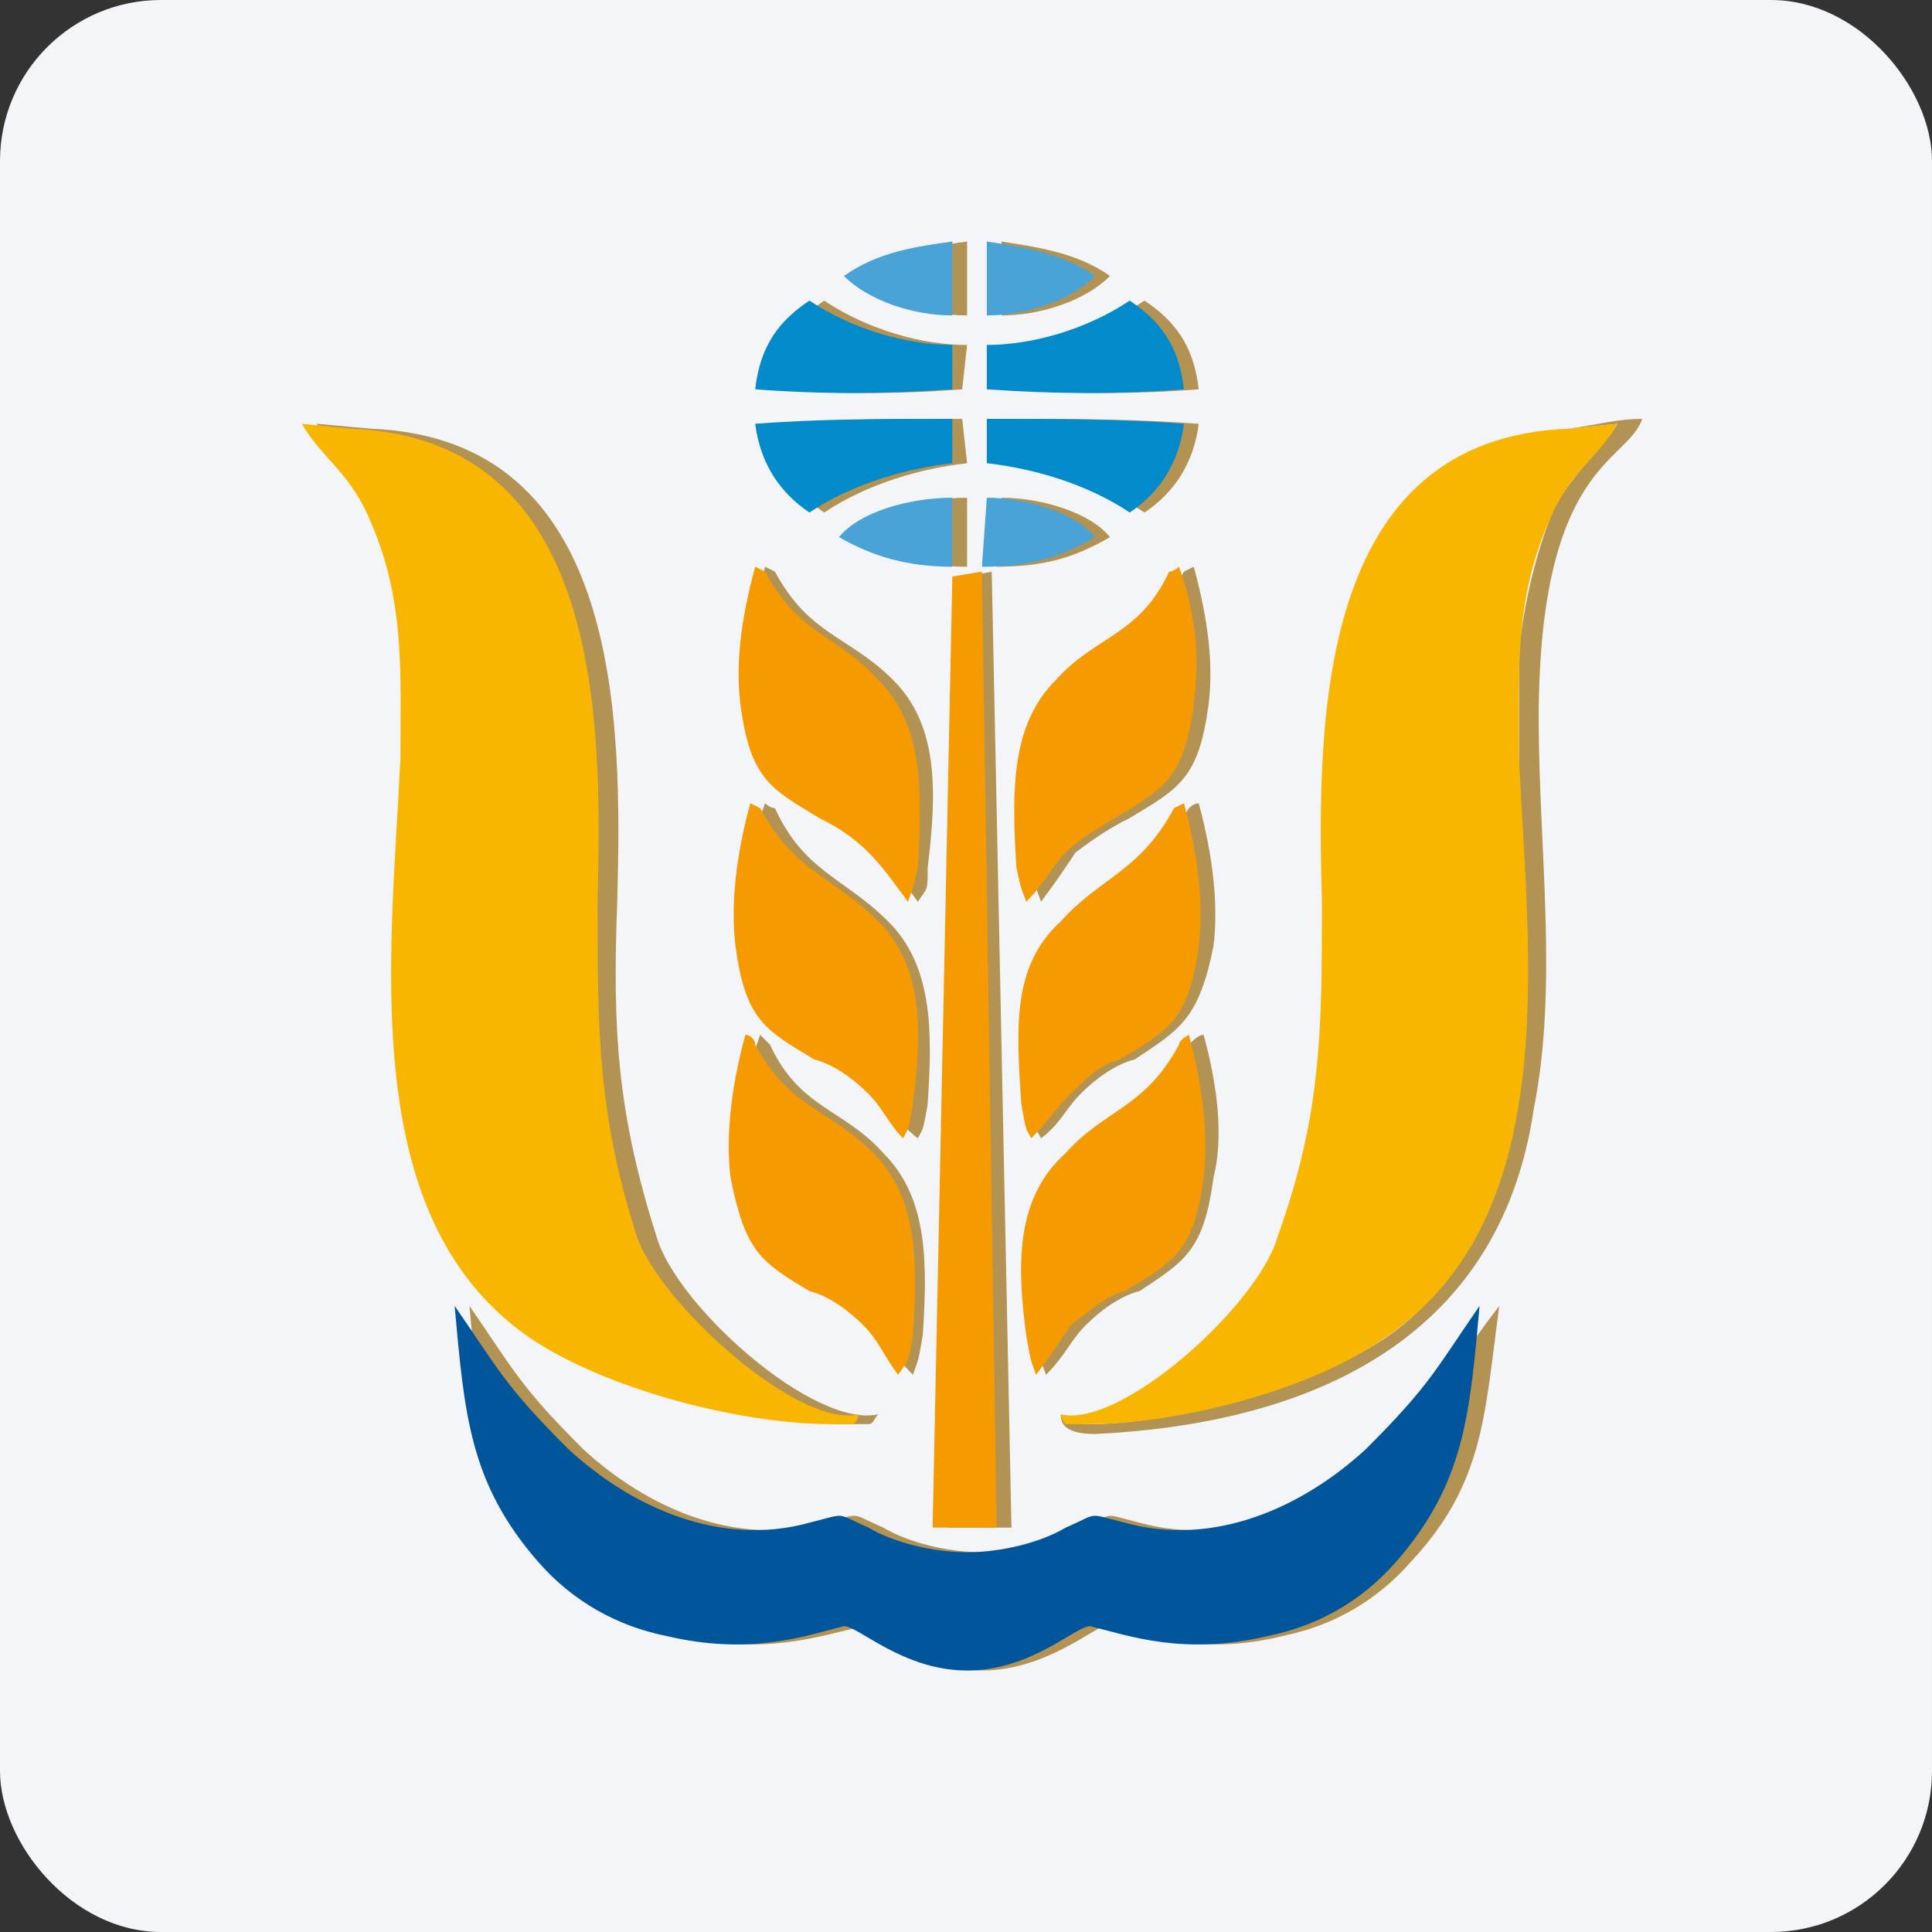 <svg width="96" height="96" viewBox="0 0 96 96" fill="none" xmlns="http://www.w3.org/2000/svg">
<rect x="0" y="0" width="96" height="96" fill="#333333" stroke="none"/>
<rect width="96" height="96" rx="8" fill="#F4F5F8"/>
<path fill-rule="evenodd" clip-rule="evenodd" d="M27.487 77.62C29.446 79.579 31.405 80.803 33.854 81.293C38.016 82.272 40.709 81.293 42.913 80.803C43.403 80.803 45.851 83.007 48.79 83.007C51.973 83.007 54.421 80.803 54.911 80.803C57.115 81.293 59.808 82.272 63.726 81.293C66.174 80.803 68.378 79.579 70.092 77.62C73.765 73.702 73.765 70.275 74.499 64.888C72.051 68.071 72.051 68.805 68.623 71.988C65.44 74.927 61.032 76.885 56.625 75.661C54.666 75.171 55.401 75.171 53.931 75.906C52.462 76.641 50.504 77.13 48.79 77.13C47.076 77.13 45.117 76.641 43.892 75.906C42.179 75.171 42.913 75.171 40.954 75.661C36.547 76.885 32.14 74.927 28.956 71.988C25.773 68.805 25.529 68.071 23.325 64.888C23.815 70.275 24.059 73.702 27.487 77.62V77.62Z" fill="#B29353"/>
<path fill-rule="evenodd" clip-rule="evenodd" d="M26.753 77.62C28.467 79.579 30.671 80.803 33.119 81.293C37.282 82.272 39.975 81.293 41.934 80.803C42.668 80.803 44.872 83.007 48.055 83.007C51.238 83.007 53.442 80.803 54.176 80.803C56.135 81.293 58.829 82.272 62.991 81.293C65.44 80.803 67.643 79.579 69.357 77.62C72.785 73.702 73.03 70.275 73.52 64.888C71.316 68.071 71.071 68.805 67.888 71.988C64.705 74.927 60.298 76.885 55.89 75.661C53.931 75.171 54.666 75.171 52.952 75.906C51.728 76.641 49.769 77.13 48.055 77.13C46.341 77.13 44.382 76.641 43.158 75.906C41.444 75.171 42.179 75.171 40.22 75.661C35.812 76.885 31.405 74.927 28.222 71.988C25.039 68.805 24.794 68.071 22.59 64.888C23.08 70.275 23.325 73.702 26.753 77.62V77.62Z" fill="#01559B"/>
<path fill-rule="evenodd" clip-rule="evenodd" d="M58.829 28.404C57.115 31.587 55.156 31.587 53.197 33.791C50.748 35.995 50.748 39.178 51.238 43.095C51.483 44.319 51.483 44.075 51.728 44.809C52.462 43.83 52.952 43.095 53.442 42.361C54.421 41.626 55.156 41.136 56.135 40.647C58.584 39.178 59.563 38.688 60.053 35.015C60.298 33.056 60.053 30.853 59.318 28.159L58.829 28.404ZM47.076 75.906H50.259L49.279 28.404L48.055 28.649L47.076 75.906V75.906Z" fill="#B29353"/>
<path fill-rule="evenodd" clip-rule="evenodd" d="M46.341 75.905H49.524L48.79 28.403L47.321 28.648L46.341 75.905Z" fill="#F59A00"/>
<path fill-rule="evenodd" clip-rule="evenodd" d="M59.073 40.157C57.359 43.34 55.401 43.585 53.197 45.789C50.993 47.992 50.993 51.175 51.238 54.848C51.483 56.317 51.483 56.072 51.728 56.562C52.707 55.828 52.952 55.093 53.687 54.358C54.421 53.624 55.401 52.889 56.38 52.645C58.584 51.175 59.563 50.686 60.298 47.013C60.542 45.054 60.298 42.605 59.563 39.912C59.318 39.912 59.073 40.157 59.073 40.157V40.157ZM59.073 51.91C57.604 55.093 55.645 55.093 53.442 57.297C51.238 59.5 51.238 62.683 51.483 66.356C51.728 67.825 51.728 67.581 51.973 68.315C52.952 67.336 53.197 66.601 53.931 65.867C54.666 65.132 55.645 64.397 56.625 64.153C58.828 62.683 59.808 62.194 60.298 58.521C60.787 56.562 60.542 54.114 59.808 51.42C59.563 51.42 59.318 51.665 59.073 51.91ZM38.506 28.404C40.22 31.587 42.178 31.587 44.382 33.791C46.586 35.995 46.586 39.178 46.096 43.095C46.096 44.319 46.096 44.075 45.606 44.809C44.872 43.83 44.627 43.095 43.892 42.361C43.158 41.626 42.178 41.136 41.199 40.647C38.751 39.178 38.016 38.688 37.282 35.015C37.037 33.056 37.282 30.853 38.016 28.159L38.506 28.404V28.404ZM38.506 40.157C39.975 43.34 41.934 43.585 44.137 45.789C46.341 47.992 46.341 51.175 46.096 54.848C45.851 56.317 45.851 56.072 45.606 56.562C44.627 55.828 44.382 55.093 43.648 54.358C42.913 53.624 41.934 52.889 41.199 52.645C38.751 51.175 37.771 50.686 37.282 47.013C36.792 45.054 37.037 42.605 38.016 39.912C38.016 39.912 38.261 40.157 38.506 40.157V40.157ZM38.261 51.91C39.73 55.093 41.934 55.093 43.892 57.297C46.096 59.5 46.096 62.683 45.851 66.356C45.606 67.825 45.606 67.581 45.362 68.315C44.382 67.336 44.137 66.601 43.403 65.867C42.668 65.132 41.689 64.397 40.954 64.153C38.506 62.683 37.526 62.194 37.037 58.521C36.792 56.562 36.792 54.114 37.771 51.42L38.261 51.91V51.91Z" fill="#B29353"/>
<path fill-rule="evenodd" clip-rule="evenodd" d="M38.016 28.404C39.73 31.587 41.689 31.587 43.648 33.791C45.851 35.995 45.851 39.178 45.606 43.095C45.362 44.319 45.362 44.075 45.117 44.809C44.382 43.83 43.893 43.095 43.158 42.361C42.423 41.626 41.689 41.136 40.709 40.647C38.261 39.178 37.282 38.688 36.792 35.015C36.547 33.056 36.792 30.853 37.526 28.159L38.016 28.404ZM37.771 40.157C39.485 43.34 41.444 43.585 43.648 45.789C45.851 47.992 45.851 51.175 45.362 54.848C45.117 56.317 45.117 56.072 44.872 56.562C44.137 55.828 43.893 55.093 43.158 54.358C42.423 53.624 41.444 52.889 40.465 52.645C38.016 51.175 37.037 50.686 36.547 47.013C36.302 45.054 36.547 42.605 37.282 39.912L37.771 40.157V40.157ZM37.526 51.91C39.24 55.093 41.199 55.093 43.403 57.297C45.607 59.5 45.606 62.683 45.362 66.356C45.117 67.825 45.117 67.581 44.627 68.315C43.893 67.336 43.648 66.601 42.913 65.867C42.179 65.132 41.199 64.397 40.22 64.153C37.771 62.683 37.037 62.194 36.302 58.521C36.057 56.562 36.302 54.114 37.037 51.42C37.282 51.42 37.526 51.665 37.526 51.91V51.91ZM58.094 28.404C56.625 31.587 54.421 31.587 52.462 33.791C50.259 35.995 50.259 39.178 50.504 43.095C50.748 44.319 50.748 44.075 50.993 44.809C51.973 43.83 52.218 43.095 52.952 42.361C53.687 41.626 54.666 41.136 55.401 40.647C57.849 39.178 58.829 38.688 59.318 35.015C59.563 33.056 59.563 30.853 58.584 28.159C58.584 28.159 58.339 28.404 58.094 28.404ZM58.339 40.157C56.625 43.34 54.666 43.585 52.707 45.789C50.259 47.992 50.504 51.175 50.748 54.848C50.993 56.317 50.993 56.072 51.238 56.562C51.973 55.828 52.462 55.093 53.197 54.358C53.931 53.624 54.666 52.889 55.645 52.645C58.094 51.175 59.074 50.686 59.563 47.013C59.808 45.054 59.563 42.605 58.829 39.912L58.339 40.157V40.157ZM58.584 51.91C56.87 55.093 54.911 55.093 52.952 57.297C50.504 59.5 50.504 62.683 50.993 66.356C51.238 67.825 51.238 67.581 51.483 68.315C52.218 67.336 52.707 66.601 53.197 65.867C54.176 65.132 54.911 64.397 55.89 64.153C58.339 62.683 59.318 62.194 59.808 58.521C60.053 56.562 59.808 54.114 59.074 51.42C59.074 51.42 58.584 51.665 58.584 51.91V51.91Z" fill="#F59A00"/>
<path fill-rule="evenodd" clip-rule="evenodd" d="M49.524 28.16C51.973 28.16 53.442 27.671 55.156 26.691C54.176 25.467 51.728 24.732 49.769 24.732L49.524 28.16ZM49.769 15.673C51.728 15.673 53.932 14.938 55.156 13.714C53.442 12.49 51.238 12.245 49.769 12V15.673ZM56.87 25.467C58.339 24.488 59.318 23.018 59.563 21.06C56.38 20.815 53.197 20.815 49.769 20.815V23.018C51.973 23.263 54.666 23.998 56.87 25.467ZM56.87 14.938C58.339 15.918 59.318 17.142 59.563 19.346C56.38 19.59 53.197 19.59 49.769 19.346V17.142C51.973 17.142 54.666 16.407 56.87 14.938V14.938ZM40.954 25.467C39.485 24.488 38.506 23.018 38.261 21.06C41.444 20.815 44.627 20.815 47.81 20.815L48.055 23.018C45.851 23.263 43.158 23.998 40.954 25.467ZM40.954 14.938C39.485 15.918 38.506 17.142 38.261 19.346C41.444 19.59 44.627 19.59 47.81 19.346L48.055 17.142C45.851 17.142 43.158 16.407 40.954 14.938ZM48.055 15.673C46.096 15.673 43.893 14.938 42.668 13.714C44.382 12.49 46.341 12.245 48.055 12V15.673ZM48.055 28.16C45.851 28.16 44.138 27.671 42.423 26.691C43.403 25.467 45.851 24.732 48.055 24.732V28.16ZM77.927 21.304L80.376 21.06C79.641 22.284 79.396 22.039 78.417 23.508C77.682 24.488 77.193 24.977 76.948 25.957C76.213 27.915 75.724 30.119 75.479 32.323V37.709C75.479 41.382 76.213 54.115 74.989 56.563C74.499 59.257 73.275 62.44 71.561 63.664C69.357 68.071 59.074 70.765 54.176 70.765C53.197 70.765 52.952 70.52 52.707 70.275C52.707 70.765 52.952 71.254 54.421 71.254C64.705 70.765 74.499 66.847 76.213 55.094C77.437 48.973 76.458 42.117 76.458 35.751C76.458 23.018 80.865 23.018 81.6 20.815C80.376 20.815 79.641 21.06 77.927 21.304V21.304Z" fill="#B29353"/>
<path fill-rule="evenodd" clip-rule="evenodd" d="M75.478 37.708C75.478 33.545 75.234 29.872 76.948 25.955C77.927 23.506 79.396 22.772 80.376 21.058L77.927 21.302C65.44 21.792 65.44 35.749 65.684 44.808C65.684 51.175 65.684 55.337 63.481 61.458C62.501 64.886 55.645 71.008 52.707 70.273C52.707 70.518 52.952 70.763 52.952 70.763H54.176C58.094 70.763 64.705 69.294 68.623 66.6C77.682 60.724 75.968 47.747 75.478 37.708V37.708Z" fill="#F9B600"/>
<path fill-rule="evenodd" clip-rule="evenodd" d="M20.877 37.708C20.877 33.545 20.877 29.872 19.407 25.955C18.428 23.506 16.714 22.772 15.735 21.058L18.428 21.302C30.915 21.792 30.915 35.749 30.671 44.808C30.426 51.175 30.671 55.337 32.629 61.458C33.609 64.886 40.465 71.008 43.648 70.273C43.403 70.518 43.403 70.763 43.158 70.763H41.934C38.261 70.763 31.405 69.294 27.488 66.6C18.673 60.724 20.387 47.747 20.877 37.708V37.708Z" fill="#B29353"/>
<path fill-rule="evenodd" clip-rule="evenodd" d="M19.897 37.708C19.897 33.545 20.142 29.872 18.428 25.955C17.448 23.506 15.979 22.772 15 21.058L17.448 21.302C29.936 21.792 29.936 35.749 29.691 44.808C29.691 51.175 29.691 55.337 31.65 61.458C32.874 64.886 39.73 71.008 42.668 70.273C42.668 70.518 42.423 70.763 42.423 70.763H41.199C37.282 70.763 30.671 69.294 26.508 66.6C17.693 60.724 19.407 47.747 19.897 37.708V37.708Z" fill="#F9B600"/>
<path fill-rule="evenodd" clip-rule="evenodd" d="M48.79 28.16C51.238 28.16 52.707 27.671 54.421 26.691C53.442 25.467 50.993 24.732 49.035 24.732L48.79 28.16ZM49.035 15.673C50.993 15.673 53.197 14.938 54.421 13.714C52.707 12.49 50.504 12.245 49.035 12V15.673Z" fill="#49A3D7"/>
<path fill-rule="evenodd" clip-rule="evenodd" d="M56.135 25.465C57.604 24.486 58.584 23.017 58.828 21.058C55.645 20.813 52.462 20.813 49.034 20.813V23.017C51.238 23.262 53.931 23.996 56.135 25.465ZM56.135 14.937C57.604 15.916 58.584 17.14 58.828 19.344C55.645 19.589 52.462 19.589 49.034 19.344V17.14C51.238 17.14 53.931 16.406 56.135 14.937V14.937ZM40.22 25.465C38.751 24.486 37.771 23.017 37.526 21.058C40.709 20.813 43.892 20.813 47.32 20.813V23.017C45.117 23.262 42.423 23.996 40.22 25.465ZM40.22 14.937C38.751 15.916 37.771 17.14 37.526 19.344C40.709 19.589 43.892 19.589 47.32 19.344V17.14C45.117 17.14 42.423 16.406 40.22 14.937V14.937Z" fill="#038ACB"/>
<path fill-rule="evenodd" clip-rule="evenodd" d="M47.321 15.673C45.362 15.673 43.158 14.938 41.934 13.714C43.648 12.49 45.606 12.245 47.321 12V15.673ZM47.321 28.16C45.117 28.16 43.403 27.671 41.689 26.691C42.668 25.467 45.117 24.732 47.321 24.732V28.16Z" fill="#49A3D7"/>
</svg>
